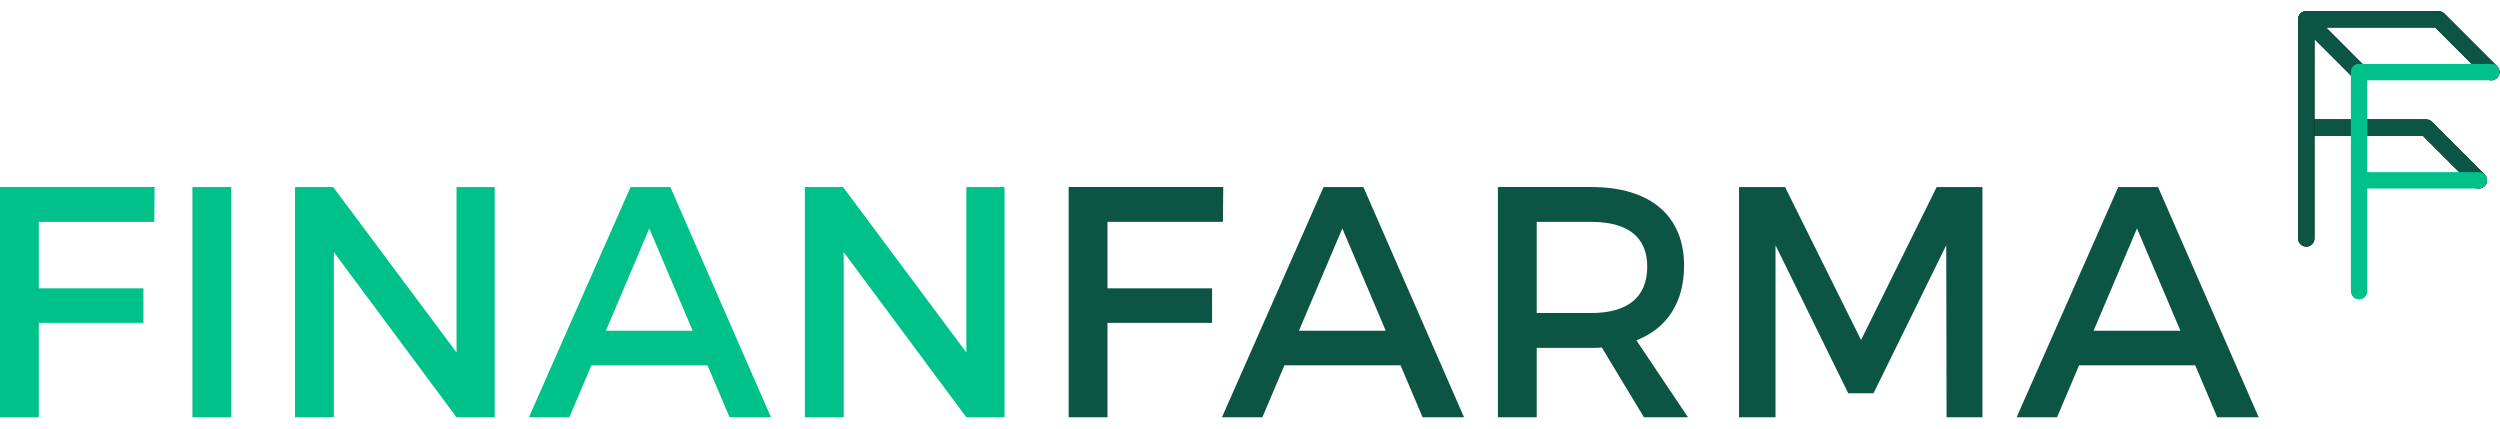 <?xml version="1.0" encoding="UTF-8"?>
<svg width="163px" height="28px" viewBox="0 0 350 57" version="1.1" xmlns="http://www.w3.org/2000/svg" xmlns:xlink="http://www.w3.org/1999/xlink">
    <!-- Generator: Sketch 58 (84663) - https://sketch.com -->
    <title>Logos/Finanfarma/Normal</title>
    <desc>Created with Sketch.</desc>
    <g id="Design-System" stroke="none" stroke-width="1" fill="none" fill-rule="evenodd">
        <g id="MOBILE---Typography-&amp;-Colors" transform="translate(-85, -119)">
            <g id="Logos/Finanfarma/original" transform="translate(85, 119)">
                <g id="Group">
                    <path d="M347.043,24.829 C346.749,24.829 346.455,24.716 346.233,24.492 L339.182,17.441 L322.883,17.441 C322.25,17.441 321.738,16.928 321.738,16.296 C321.738,15.66 322.25,15.149 322.883,15.149 L339.657,15.149 C339.957,15.149 340.251,15.27 340.467,15.482 L347.853,22.872 C348.3,23.317 348.3,24.044 347.853,24.494 C347.63,24.716 347.336,24.829 347.043,24.829" id="Fill-19" fill="#000000"></path>
                    <path d="M347.043,24.829 C346.749,24.829 346.455,24.716 346.233,24.492 L339.182,17.441 L322.883,17.441 C322.25,17.441 321.738,16.928 321.738,16.296 C321.738,15.66 322.25,15.149 322.883,15.149 L339.657,15.149 C339.957,15.149 340.251,15.27 340.467,15.482 L347.853,22.872 C348.3,23.317 348.3,24.044 347.853,24.494 C347.63,24.716 347.336,24.829 347.043,24.829" id="Fill-21" fill="#0C5545"></path>
                    <path d="M322.884,32.97 C322.25,32.97 321.739,32.459 321.739,31.823 L321.739,1.147 C321.739,0.515 322.25,0.003 322.884,0.003 L341.402,0.003 C341.706,0.003 341.998,0.122 342.214,0.335 L349.599,7.724 C350.049,8.173 350.049,8.897 349.599,9.343 C349.15,9.792 348.428,9.792 347.978,9.344 L340.927,2.294 L324.031,2.294 L324.031,31.823 C324.031,32.459 323.516,32.97 322.884,32.97" id="Fill-23" fill="#000000"></path>
                    <path d="M330.27,9.679 C329.976,9.679 329.685,9.568 329.46,9.344 L322.072,1.958 C321.627,1.51 321.627,0.787 322.072,0.334 C322.522,-0.111 323.247,-0.111 323.694,0.334 L331.082,7.723 C331.528,8.173 331.528,8.896 331.082,9.344 C330.856,9.568 330.564,9.679 330.27,9.679" id="Fill-25" fill="#000000"></path>
                    <path d="M322.884,32.97 C322.25,32.97 321.739,32.459 321.739,31.823 L321.739,1.147 C321.739,0.515 322.25,0.003 322.884,0.003 L341.402,0.003 C341.706,0.003 341.998,0.122 342.214,0.335 L349.599,7.724 C350.049,8.173 350.049,8.897 349.599,9.343 C349.15,9.792 348.428,9.792 347.978,9.344 L340.927,2.294 L324.031,2.294 L324.031,31.823 C324.031,32.459 323.516,32.97 322.884,32.97" id="Fill-27" fill="#0C5545"></path>
                    <path d="M330.27,9.679 C329.976,9.679 329.685,9.568 329.46,9.344 L322.072,1.958 C321.627,1.51 321.627,0.787 322.072,0.334 C322.522,-0.111 323.247,-0.111 323.694,0.334 L331.082,7.723 C331.528,8.173 331.528,8.896 331.082,9.344 C330.856,9.568 330.564,9.679 330.27,9.679" id="Fill-29" fill="#0C5545"></path>
                    <path d="M330.27,40.357 C329.638,40.357 329.125,39.845 329.125,39.21 L329.125,8.533 C329.125,7.903 329.638,7.386 330.27,7.386 C330.904,7.386 331.415,7.903 331.415,8.533 L331.415,39.21 C331.415,39.845 330.904,40.357 330.27,40.357" id="Fill-31" fill="#00C189"></path>
                    <path d="M348.789,9.679 L330.27,9.679 C329.639,9.679 329.124,9.168 329.124,8.532 C329.124,7.903 329.639,7.385 330.27,7.385 L348.789,7.385 C349.423,7.385 349.936,7.903 349.936,8.532 C349.936,9.168 349.423,9.679 348.789,9.679" id="Fill-33" fill="#00C189"></path>
                    <path d="M347.043,24.829 L330.271,24.829 C329.639,24.829 329.124,24.316 329.124,23.682 C329.124,23.048 329.639,22.535 330.271,22.535 L347.043,22.535 C347.677,22.535 348.19,23.048 348.19,23.682 C348.19,24.316 347.677,24.829 347.043,24.829" id="Fill-35" fill="#00C189"></path>
                    <polygon id="Fill-37" fill="#00C189" points="5.434 29.501 5.434 38.806 20.08 38.806 20.08 43.641 5.434 43.641 5.434 56.858 -4.80504525e-13 56.858 -4.80504525e-13 24.622 21.644 24.622 21.6 29.501"></polygon>
                    <polygon id="Fill-39" fill="#00C189" points="26.939 56.858 32.373 56.858 32.373 24.625 26.939 24.625"></polygon>
                    <polygon id="Fill-41" fill="#00C189" points="63.916 56.858 46.74 33.74 46.74 56.858 41.304 56.858 41.304 24.625 46.648 24.625 63.916 47.786 63.916 24.625 69.26 24.625 69.26 56.858"></polygon>
                    <path d="M90.901,30.426 L84.823,44.746 L96.979,44.746 L90.901,30.426 Z M82.797,49.581 L79.712,56.858 L74.046,56.858 L88.277,24.625 L93.85,24.625 L107.939,56.858 L102.137,56.858 L99.052,49.581 L82.797,49.581 Z" id="Fill-42" fill="#00C189"></path>
                    <polygon id="Fill-43" fill="#00C189" points="135.29 56.858 118.116 33.74 118.116 56.858 112.68 56.858 112.68 24.625 118.026 24.625 135.29 47.786 135.29 24.625 140.634 24.625 140.634 56.858"></polygon>
                    <polygon id="Fill-44" fill="#0C5545" points="155.047 29.501 155.047 38.806 169.691 38.806 169.691 43.641 155.047 43.641 155.047 56.858 149.613 56.858 149.613 24.622 171.256 24.622 171.211 29.501"></polygon>
                    <path d="M187.925,30.426 L181.848,44.746 L194.005,44.746 L187.925,30.426 Z M179.82,49.581 L176.735,56.858 L171.072,56.858 L185.299,24.625 L190.875,24.625 L204.966,56.858 L199.162,56.858 L196.077,49.581 L179.82,49.581 Z" id="Fill-45" fill="#0C5545"></path>
                    <path d="M222.785,42.258 C227.759,42.258 230.614,40.14 230.614,35.766 C230.614,31.529 227.759,29.502 222.785,29.502 L215.141,29.502 L215.141,42.258 L222.785,42.258 Z M224.258,47.094 C223.798,47.141 223.292,47.141 222.785,47.141 L215.141,47.141 L215.141,56.858 L209.706,56.858 L209.706,24.622 L222.785,24.622 C231.029,24.622 235.772,28.628 235.772,35.628 C235.772,40.786 233.376,44.424 229.094,46.082 L236.323,56.858 L230.153,56.858 L224.258,47.094 Z" id="Fill-46" fill="#0C5545"></path>
                    <polygon id="Fill-47" fill="#0C5545" points="272.518 56.858 272.473 32.774 262.296 53.496 258.752 53.496 248.573 32.774 248.573 56.858 243.462 56.858 243.462 24.625 249.906 24.625 260.546 46.036 271.136 24.625 277.539 24.625 277.539 56.858"></polygon>
                    <path d="M299.179,30.426 L293.101,44.746 L305.259,44.746 L299.179,30.426 Z M291.073,49.581 L287.986,56.858 L282.326,56.858 L296.555,24.625 L302.128,24.625 L316.217,56.858 L310.417,56.858 L307.332,49.581 L291.073,49.581 Z" id="Fill-48" fill="#0C5545"></path>
                </g>
            </g>
        </g>
    </g>
</svg>